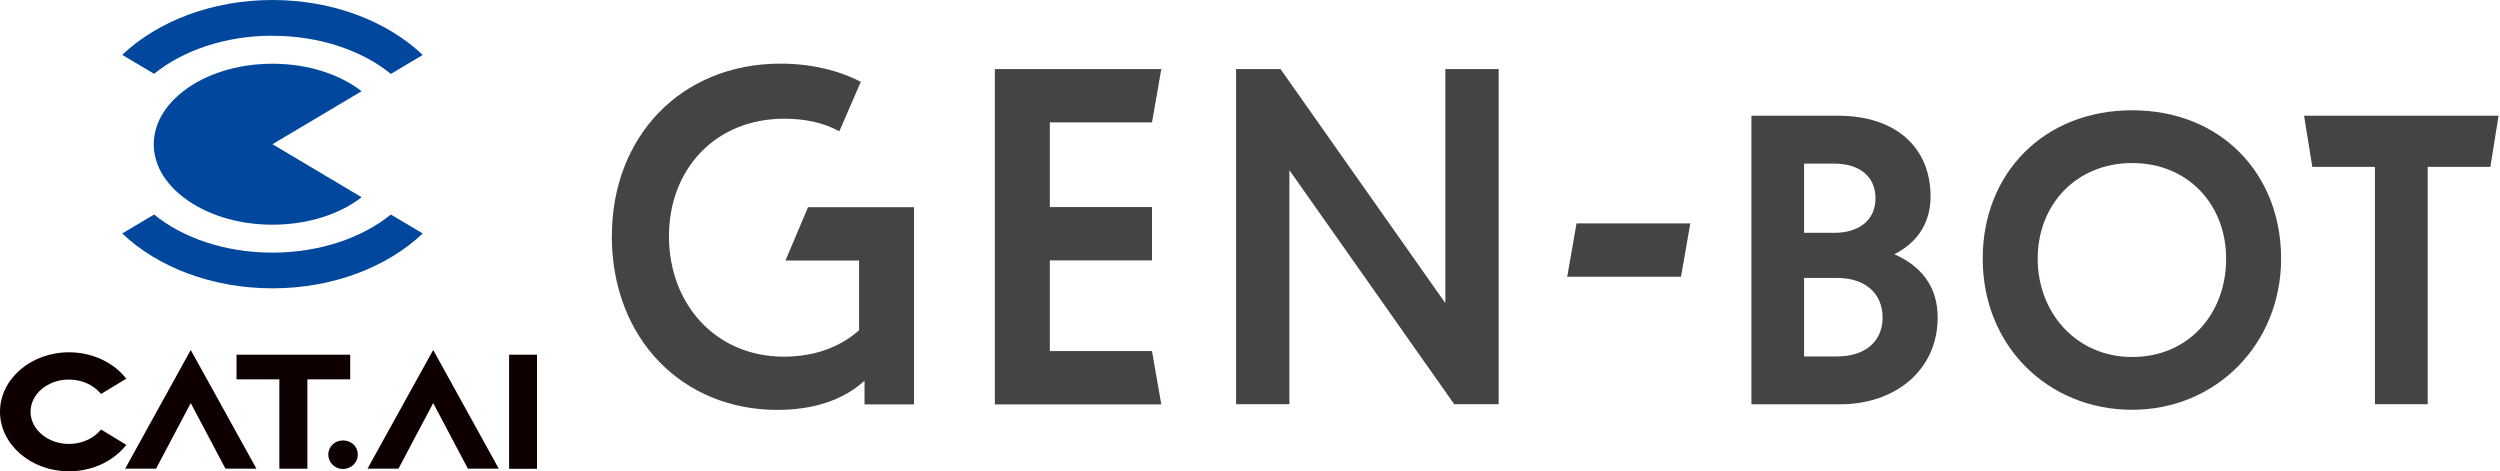 <svg width="244" height="46" viewBox="0 0 244 46" fill="none" xmlns="http://www.w3.org/2000/svg">
<path d="M34.18 34.618H23.086V37.023H27.265V45.744H30.001V37.023H34.18V34.618Z" fill="#0E0000"/>
<path d="M33.464 42.986C32.695 42.986 32.043 43.574 32.043 44.365C32.043 45.156 32.695 45.776 33.464 45.776C34.234 45.776 34.918 45.188 34.918 44.365C34.918 43.542 34.255 42.986 33.464 42.986Z" fill="#0E0000"/>
<path d="M52.413 34.618H49.688V45.755H52.413V34.618Z" fill="#0E0000"/>
<path d="M12.323 43.414L9.854 41.918L9.79 42.003C9.085 42.837 7.941 43.328 6.733 43.328C4.671 43.328 2.982 41.918 2.982 40.186C2.982 38.455 4.66 37.044 6.733 37.044C7.941 37.044 9.074 37.536 9.79 38.369L9.854 38.455L12.323 36.959L12.238 36.852C10.976 35.302 8.914 34.383 6.733 34.383C3.025 34.383 0 36.991 0 40.186C0 43.382 3.025 46 6.733 46C8.914 46 10.966 45.081 12.238 43.532L12.323 43.425V43.414Z" fill="#0E0000"/>
<path d="M12.215 45.744H15.229L18.617 39.342L22.005 45.744H25.029L18.617 34.158L12.215 45.744Z" fill="#0E0000"/>
<path d="M35.867 45.744H38.892L40.41 42.869L42.28 39.342L45.668 45.744H48.682L42.28 34.158L35.867 45.744Z" fill="#0E0000"/>
<path d="M26.593 6.22C23.12 6.22 20.01 7.256 17.893 8.902C16.109 10.281 15.008 12.087 15.008 14.075C15.008 16.063 16.098 17.869 17.893 19.248C20.02 20.894 23.12 21.931 26.593 21.931C30.067 21.931 33.177 20.894 35.293 19.248L26.593 14.075L35.293 8.902C33.166 7.256 30.067 6.22 26.593 6.22Z" fill="#00479D"/>
<path d="M26.593 3.495C31.221 3.495 35.357 4.938 38.147 7.214L41.257 5.365C37.826 2.105 32.536 0 26.593 0C20.651 0 15.361 2.105 11.93 5.355L15.04 7.204C17.829 4.938 21.976 3.484 26.593 3.484V3.495Z" fill="#00479D"/>
<path d="M26.593 24.657C21.965 24.657 17.829 23.214 15.04 20.938L11.93 22.787C15.361 26.046 20.651 28.141 26.593 28.141C32.536 28.141 37.826 26.036 41.257 22.787L38.147 20.938C35.357 23.203 31.21 24.657 26.593 24.657Z" fill="#00479D"/>
<path d="M59.722 22.99C59.722 13.392 66.423 6.21 76.181 6.21C79.237 6.21 81.92 6.905 84.015 7.984L81.92 12.815C80.36 11.96 78.543 11.586 76.555 11.586C69.8 11.586 65.29 16.524 65.29 23.064C65.29 29.605 69.79 34.81 76.501 34.81C79.451 34.81 81.974 33.902 83.844 32.235V25.427H76.662L78.863 20.222H89.209V39.47H84.378V37.162C82.23 39.096 79.334 40.005 75.849 40.005C66.679 40.005 59.711 33.143 59.711 23.011L59.722 22.99Z" fill="#464345"/>
<path d="M97.098 6.744H113.343L112.435 11.949H102.463V20.211H112.435V25.416H102.463V34.265H112.435L113.343 39.47H97.098V6.744Z" fill="#464345"/>
<path d="M120.641 6.744H124.98L141.065 29.584V6.744H146.27V39.449H141.931L125.846 16.609V39.449H120.641V6.744Z" fill="#464345"/>
<path d="M153.88 21.803H164.974L164.066 27.008H152.961L153.869 21.803H153.88Z" fill="#464345"/>
<path d="M170.938 11.297H179.413C184.992 11.297 188.423 14.354 188.423 19.184C188.423 21.867 187.033 23.737 184.885 24.817C187.461 25.939 189.117 27.927 189.117 30.984C189.117 36.082 185.045 39.459 179.573 39.459H170.938V11.297ZM176.078 22.722H179.028C181.444 22.722 183.047 21.493 183.047 19.345C183.047 17.197 181.444 15.967 179.028 15.967H176.078V22.722ZM176.078 34.788H179.295C182.085 34.788 183.741 33.292 183.741 30.984C183.741 28.675 182.085 27.125 179.295 27.125H176.078V34.788Z" fill="#464345"/>
<path d="M193.512 25.245C193.512 16.93 199.465 10.763 208.1 10.763C216.736 10.763 222.636 16.93 222.636 25.245C222.636 33.56 216.309 39.994 208.1 39.994C199.892 39.994 193.512 33.773 193.512 25.245ZM217.271 25.245C217.271 19.986 213.573 15.914 208.1 15.914C202.628 15.914 198.877 19.986 198.877 25.245C198.877 30.503 202.628 34.842 208.1 34.842C213.573 34.842 217.271 30.663 217.271 25.245Z" fill="#464345"/>
<path d="M231.794 16.288H225.68L224.879 11.297H243.86L243.059 16.288H236.945V39.448H231.794V16.288Z" fill="#464345"/>
</svg>

